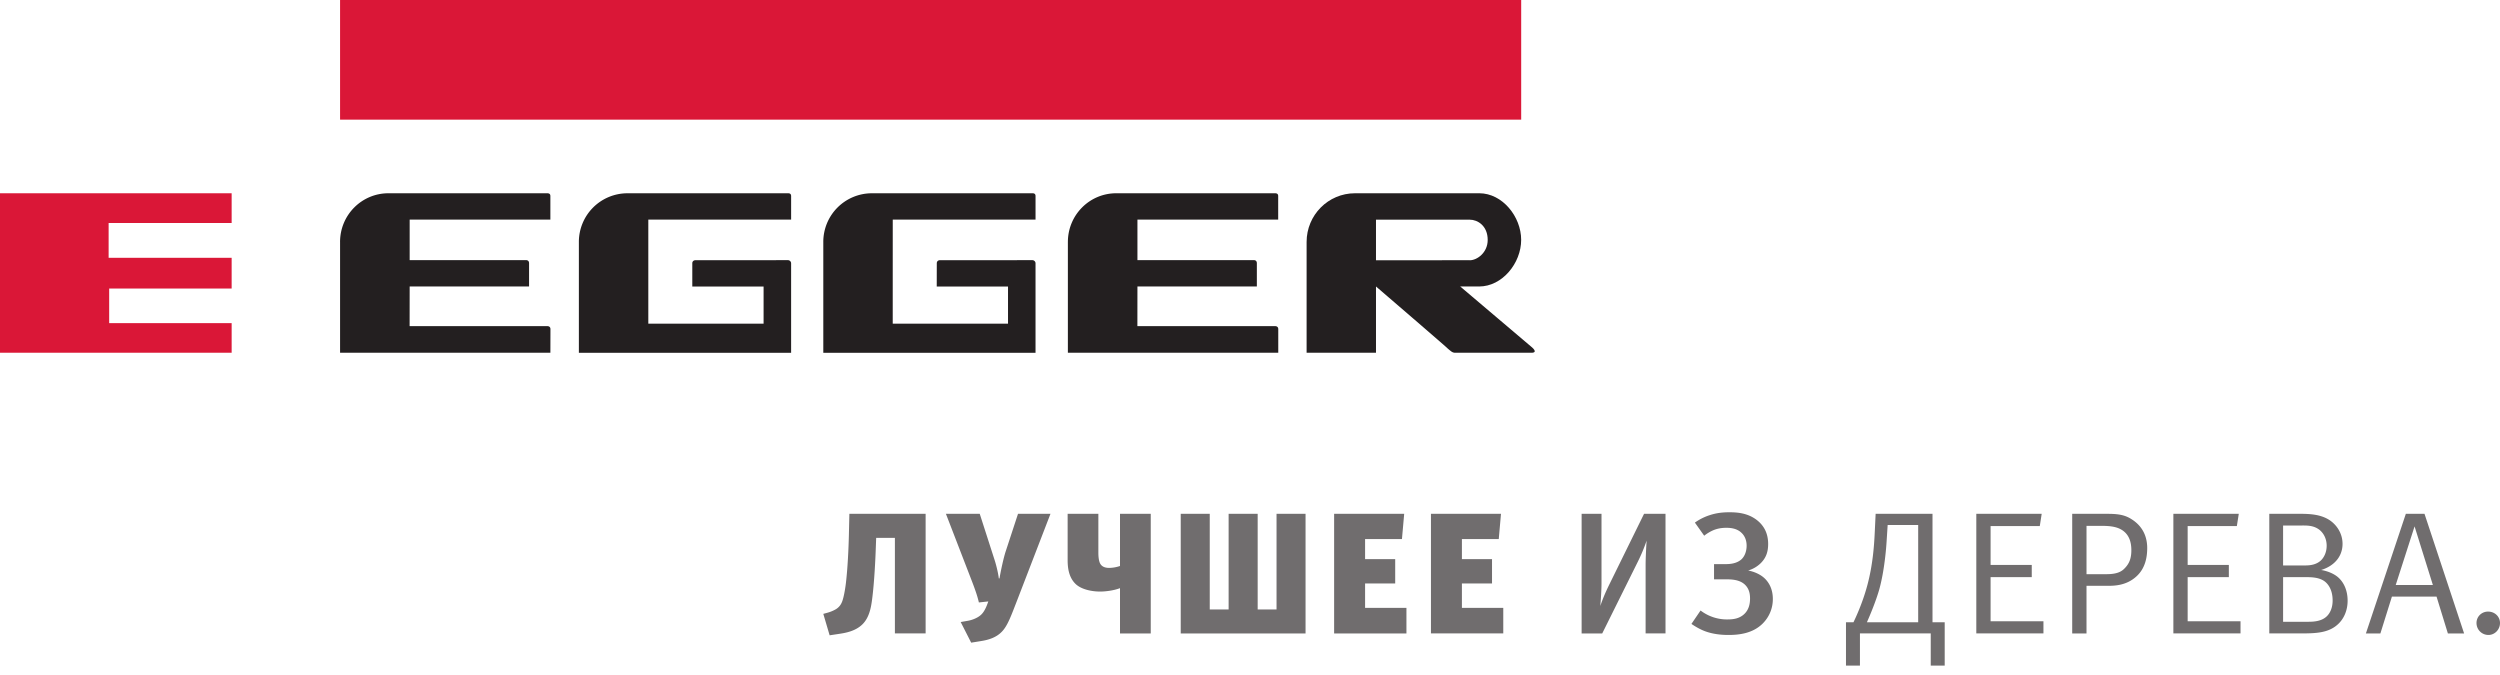 <?xml version="1.0" encoding="UTF-8"?> <svg xmlns="http://www.w3.org/2000/svg" width="200" height="54" fill="none"><g clip-path="url(#clip0_2001_240)"><path d="M27.206 0h94.489v9.572H27.206V0z" fill="#DA1737"></path><path d="M27.206 19.356v8.865h16.825l.005-1.888c0-.171-.11-.239-.245-.242-.132-.005-11.022 0-11.022 0l.004-3.172h9.552v-1.86c0-.16-.088-.249-.247-.249h-9.305v-3.24H44.03v-1.888c0-.17-.11-.221-.245-.221H31.078c-2.147 0-3.873 1.745-3.873 3.895zM50.19 15.46h12.85c.159 0 .25.062.25.224v1.882H51.865v8.325h9.222V22.92h-5.703v-1.863c0-.127.091-.24.257-.24l7.397-.004c.13 0 .252.112.252.247v7.162H46.31v-8.865a3.889 3.889 0 013.88-3.895zm19.553 0h12.85c.158 0 .25.062.25.224v1.882H71.42l-.002 8.325h9.223V22.92h-5.702l.004-1.86c0-.129.086-.244.25-.244l7.399-.003c.128 0 .25.112.25.247v7.162H65.864v-8.866a3.887 3.887 0 013.88-3.894zm15.687 3.896v8.865h16.831v-1.888c0-.171-.11-.239-.246-.242-.132-.005-11.024 0-11.024 0l.004-3.172h9.553v-1.86c0-.16-.086-.249-.245-.249h-9.308v-3.24h11.26v-1.888c0-.17-.11-.221-.245-.221H89.302c-2.146 0-3.871 1.745-3.871 3.895z" fill="#231F20"></path><path d="M0 15.46h18.532v2.381H8.69v2.785h9.842v2.457H8.734v2.768h9.798v2.37L0 28.219V15.461z" fill="#DA1737"></path><path fill-rule="evenodd" clip-rule="evenodd" d="M118.34 15.46c1.851 0 3.353 1.87 3.353 3.729 0 1.86-1.51 3.73-3.364 3.73h-1.511l5.718 4.849s.567.453-.032.453h-6.079c-.252.005-.37-.147-.626-.353.201.137-5.72-4.95-5.72-4.95v5.303h-5.551v-8.865c0-2.15 1.727-3.895 3.869-3.895h9.943zm-.761 5.362c.592 0 1.437-.613 1.437-1.626 0-1.123-.794-1.622-1.437-1.622h-7.5v3.248l7.5-.005v.005z" fill="#231F20"></path><path d="M120.262 50.675V48.63h-3.309v-1.952h2.409v-1.947h-2.409v-1.608h2.948l.178-2.02h-5.603v9.57h5.786zm11.387 0v-5.488c0-.472.04-1.372.082-1.938a13.883 13.883 0 01-.691 1.66l-2.862 5.766h-1.648v-9.57h1.591v5.546c0 .54-.055 1.356-.096 1.826.236-.692.455-1.175.733-1.743l2.767-5.63h1.716v9.57h-1.592zm6.342-4.33c.511 0 1.145.012 1.587.412.372.345.426.787.426 1.118 0 .372-.066.867-.453 1.24-.388.37-.87.44-1.352.44a3.47 3.47 0 01-2.154-.715l-.731 1.074c.126.083.566.387 1.078.58.66.247 1.352.303 1.888.303.856 0 1.961-.124 2.76-.939a2.743 2.743 0 00.787-1.942c0-.8-.318-1.31-.622-1.613-.356-.359-.898-.579-1.352-.662a2.42 2.42 0 00.996-.578c.465-.455.603-.965.603-1.545 0-.895-.372-1.529-.978-1.97-.676-.484-1.434-.567-2.111-.567-.509 0-1.02.043-1.599.236a4.302 4.302 0 00-1.173.591l.745 1.049c.222-.18.482-.33.704-.428.343-.15.704-.205 1.061-.205.289 0 .843.026 1.228.411.193.18.401.51.401 1.02 0 .483-.179.884-.428 1.104-.207.179-.565.37-1.215.37h-.964v1.216h.868zm15.464 3.434h-4.101c.266-.6.725-1.701.99-2.636.419-1.505.558-3.375.586-3.849l.083-1.296h2.442v7.78zm1.146 0v-8.674h-4.55l-.069 1.45c-.057 1.27-.181 2.664-.559 4.128-.11.433-.446 1.647-1.144 3.096h-.6v3.471h1.117v-2.58h5.664v2.58h1.117v-3.471h-.976zm8.875.896v-.976h-4.228v-3.528h3.293v-.976h-3.293v-3.111h3.936l.152-.98h-5.231v9.57h5.371zm6.543-5.259c-.237.266-.572.518-1.492.518h-1.606v-3.865h1.215c.71 0 1.353.07 1.814.475.348.306.558.766.558 1.478 0 .696-.196 1.075-.489 1.395zm.531-3.863c-.614-.406-1.214-.448-2.093-.448h-2.68v9.57h1.144v-3.808h1.677c.585 0 1.519-.027 2.314-.752.726-.656.865-1.563.865-2.274 0-.574-.139-1.59-1.227-2.288zm8.692 9.122v-.976h-4.229v-3.528h3.295v-.976h-3.295v-3.111h3.936l.154-.98h-5.233v9.57h5.372zm6.866-1.339c-.405.363-.992.406-1.424.406h-2.036V46.17h1.688c.543 0 1.184 0 1.646.348.307.237.628.712.628 1.522 0 .656-.252 1.073-.502 1.295zm-3.46-7.294h1.353c.488 0 1.074-.043 1.576.361.336.28.557.726.557 1.255 0 .517-.207.949-.488 1.202-.445.39-1.031.377-1.338.377h-1.66v-3.195zm4.296 4.058c-.334-.25-.81-.432-1.255-.5.14-.043.64-.197 1.06-.586.531-.49.655-1.075.655-1.508 0-.781-.416-1.464-1.004-1.872-.782-.53-1.744-.53-2.609-.53h-2.247v9.57h2.471c1.241 0 2.274-.026 3.04-.752.406-.375.755-1.017.755-1.868 0-.796-.293-1.522-.866-1.954zm4.715.698l1.507-4.687 1.464 4.687h-2.971zm2.302-5.693h-1.493l-3.195 9.57h1.159l.921-2.944h3.572l.906 2.944h1.298l-3.168-9.57zM200 49.84c0-.513-.419-.913-.953-.913-.517 0-.927.4-.927.913 0 .527.421.957.957.957.504 0 .923-.43.923-.957zM96.78 41.105h-2.322v9.57h9.986v-9.57h-2.321v7.65h-1.509v-7.65H98.29v7.65h-1.51v-7.65zm9.95 9.57v-9.57h5.605l-.179 2.019h-2.949v1.608h2.409v1.947h-2.409v1.952h3.308v2.044h-5.785zm-35.138-.002v-7.646h-1.498l-.043 1.155c-.012.3-.095 2.374-.287 3.803-.082.615-.219 1.396-.742 1.934-.563.575-1.373.714-1.923.795l-.728.11-.507-1.715.357-.098a2.84 2.84 0 00.673-.287c.288-.191.411-.411.494-.644.151-.427.26-1.21.29-1.485.135-1.165.205-2.661.232-3.745l.04-1.745h6.1v9.568h-2.458zm18.008.002v-3.623c-.577.22-1.264.273-1.58.273-.715 0-1.484-.179-1.923-.563-.646-.575-.686-1.469-.686-1.976v-3.681h2.458v3.118c0 .193.013.686.18.92.179.26.493.289.7.289a2.8 2.8 0 00.851-.153v-4.174h2.46v9.57H89.6zm-5.562-9.57h-2.597l-.974 2.969c-.192.578-.413 1.637-.508 2.2h-.054c-.056-.51-.262-1.253-.332-1.458l-1.194-3.711h-2.706l2.032 5.265c.357.92.495 1.358.606 1.826l.755-.081-.056.15c-.205.577-.411.826-.575.96-.263.224-.687.388-1.03.442l-.55.096.839 1.65.768-.124c.632-.097 1.235-.288 1.676-.743.467-.468.755-1.291 1.236-2.527l2.664-6.914z" fill="#706D6E"></path></g><defs><clipPath id="clip0_2001_240"><path fill="#fff" d="M0 0h200v53.25H0z"></path></clipPath></defs></svg> 